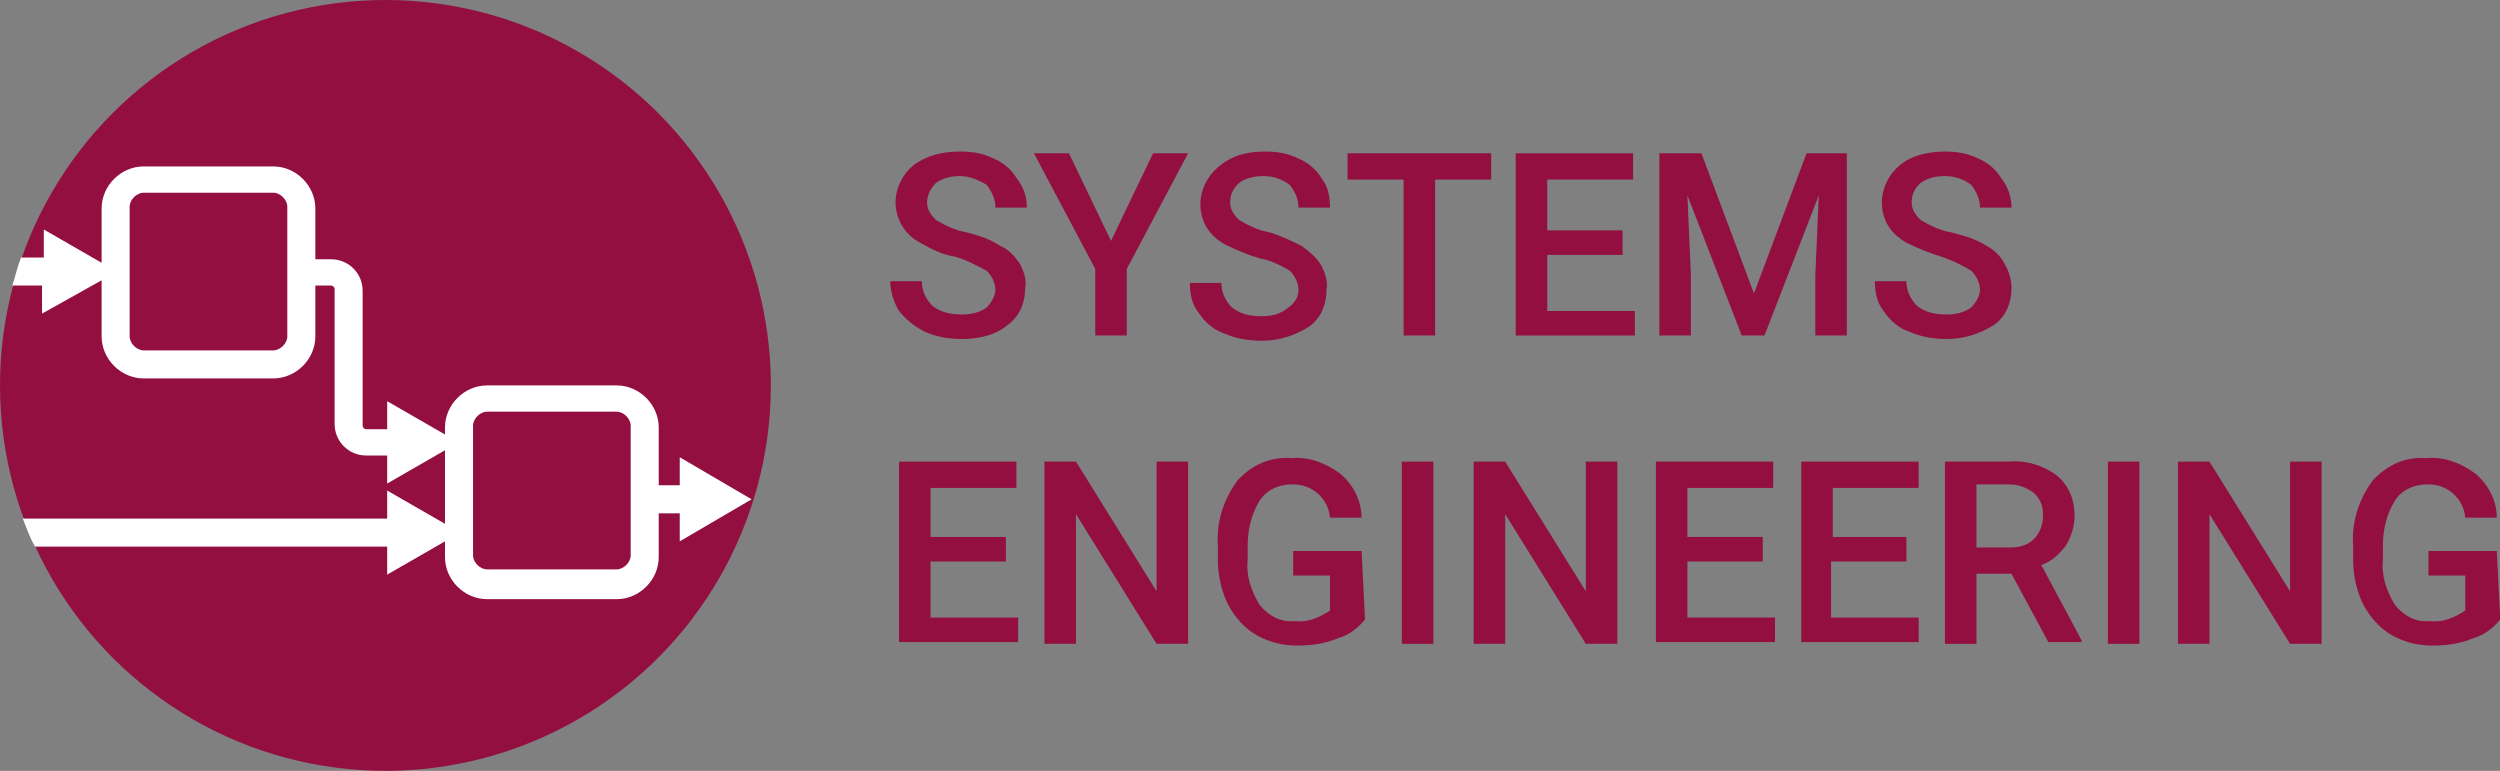 <?xml version="1.0" encoding="utf-8"?>
<!-- Generator: Adobe Illustrator 26.3.1, SVG Export Plug-In . SVG Version: 6.00 Build 0)  -->
<svg version="1.1" id="Layer_1" xmlns="http://www.w3.org/2000/svg" xmlns:xlink="http://www.w3.org/1999/xlink" x="0px" y="0px"
	 viewBox="0 0 142.7 44" style="enable-background:new 0 0 142.7 44;" xml:space="preserve">
<rect x="0" y="0" width="142.7" height="44" fill="#808080" stroke="none"/>
<style type="text/css">
	.st0{fill:#930F40;}
	.st1{fill:#FFFFFF;}
</style>
<g transform="translate(71.339 22)">
	<g transform="translate(-71.339 -22)">
		<g transform="translate(50.817 8.65)">
			<path class="st0" d="M6,7.9c0-0.4-0.2-0.8-0.5-1.1C4.9,6.5,4.4,6.2,3.7,6C3,5.9,2.4,5.6,1.7,5.2C0.9,4.8,0.3,3.9,0.3,2.9
				c0-0.8,0.4-1.6,1-2.1C2.1,0.2,3,0,4,0c0.7,0,1.3,0.1,1.9,0.4c0.5,0.2,1,0.6,1.3,1.1C7.6,2,7.8,2.6,7.8,3.2H6
				c0-0.5-0.2-0.9-0.5-1.3C5,1.6,4.5,1.4,4,1.4c-0.5,0-1,0.1-1.4,0.4C2.3,2.1,2.1,2.5,2.1,2.9c0,0.4,0.2,0.7,0.5,1
				c0.5,0.3,1.1,0.6,1.7,0.7C5.1,4.8,5.7,5,6.3,5.4C6.8,5.6,7.1,6,7.4,6.4c0.2,0.4,0.4,0.9,0.3,1.4c0,0.8-0.3,1.6-1,2.1
				C6,10.5,5,10.7,4.1,10.7c-0.7,0-1.4-0.1-2.1-0.4C1.4,10,0.9,9.6,0.5,9.1C0.2,8.6,0,8,0,7.4h1.8c0,0.5,0.2,1,0.6,1.4
				c0.5,0.4,1.1,0.5,1.7,0.5c0.5,0,1-0.1,1.4-0.4C5.8,8.6,6,8.2,6,7.9z"/>
			<path class="st0" d="M12.6,5.1L15,0.1h2l-3.5,6.6v3.8h-1.8V6.7L8.2,0.1h2L12.6,5.1z"/>
			<path class="st0" d="M23.3,7.9c0-0.4-0.2-0.8-0.5-1.1c-0.5-0.3-1.1-0.6-1.7-0.7c-0.7-0.2-1.4-0.5-2-0.8c-0.9-0.5-1.4-1.3-1.4-2.3
				c0-0.8,0.4-1.6,1-2.1C19.5,0.2,20.4,0,21.4,0c0.7,0,1.3,0.1,1.9,0.4c0.5,0.2,1,0.6,1.3,1.1C25,2,25.1,2.6,25.1,3.2h-1.8
				c0-0.5-0.2-0.9-0.5-1.3c-0.4-0.3-0.9-0.5-1.5-0.5c-0.5,0-1,0.1-1.4,0.4c-0.3,0.3-0.5,0.6-0.5,1.1c0,0.4,0.2,0.7,0.5,1
				c0.5,0.3,1.1,0.6,1.7,0.7c0.7,0.2,1.3,0.5,1.9,0.8c0.4,0.3,0.8,0.6,1.1,1.1c0.2,0.4,0.4,0.9,0.3,1.4c0,0.8-0.3,1.6-1,2.1
				c-0.8,0.5-1.7,0.8-2.7,0.8c-0.7,0-1.4-0.1-2.1-0.4c-0.6-0.2-1.1-0.6-1.5-1.2c-0.4-0.5-0.5-1.1-0.5-1.7h1.8c0,0.5,0.2,1,0.6,1.4
				c0.5,0.4,1.1,0.5,1.7,0.5c0.5,0,1-0.1,1.4-0.4C23.2,8.6,23.3,8.2,23.3,7.9z"/>
			<path class="st0" d="M34.3,1.6h-3.2v8.9h-1.8V1.6h-3.2V0.1h8.2V1.6z"/>
			<path class="st0" d="M41.8,5.9h-4.3v3.2h5v1.4h-6.8V0.1h6.7v1.5h-4.9v2.9h4.3V5.9z"/>
			<path class="st0" d="M46.3,0.1l3,8l3-8h2.3v10.4h-1.8V7.1L53,2.5l-3.1,8h-1.3l-3.1-8l0.2,4.6v3.4h-1.8V0.1H46.3z"/>
			<path class="st0" d="M62.2,7.9c0-0.4-0.2-0.8-0.5-1.1C61.2,6.5,60.6,6.2,60,6c-0.7-0.2-1.4-0.5-2-0.8c-0.9-0.5-1.4-1.3-1.4-2.3
				c0-0.8,0.4-1.6,1-2.1C58.3,0.2,59.3,0,60.2,0c0.7,0,1.3,0.1,1.9,0.4c0.5,0.2,1,0.6,1.3,1.1C63.8,2,64,2.6,64,3.2h-1.8
				c0-0.5-0.2-0.9-0.5-1.3c-0.4-0.3-0.9-0.5-1.5-0.5c-0.5,0-1,0.1-1.4,0.4c-0.3,0.3-0.5,0.6-0.5,1.1c0,0.4,0.2,0.7,0.5,1
				c0.5,0.3,1.1,0.6,1.7,0.7C61.3,4.8,62,5,62.6,5.4C63,5.6,63.4,6,63.6,6.4C63.9,6.9,64,7.4,64,7.8c0,0.8-0.3,1.6-1,2.1
				c-0.8,0.5-1.7,0.8-2.7,0.8c-0.7,0-1.4-0.1-2.1-0.4c-0.6-0.2-1.1-0.6-1.5-1.2c-0.4-0.5-0.5-1.1-0.5-1.7H58c0,0.5,0.2,1,0.6,1.4
				c0.5,0.4,1.1,0.5,1.7,0.5c0.5,0,1-0.1,1.4-0.4C62,8.6,62.2,8.2,62.2,7.9z"/>
			<path class="st0" d="M6.6,23.4H2.3v3.2h5v1.4H0.5V17.7h6.7v1.5H2.3V22h4.3V23.4z"/>
			<path class="st0" d="M17,28.1h-1.8l-4.6-7.4v7.4H8.8V17.7h1.8l4.6,7.4v-7.4H17L17,28.1z"/>
			<path class="st0" d="M27.1,26.7c-0.4,0.5-0.9,0.9-1.6,1.1c-0.7,0.3-1.5,0.4-2.3,0.4c-0.8,0-1.6-0.2-2.3-0.6
				c-0.7-0.4-1.2-1-1.6-1.7c-0.4-0.8-0.6-1.7-0.6-2.6v-0.8c-0.1-1.3,0.3-2.6,1.1-3.7c0.8-0.9,1.9-1.4,3.1-1.3c1-0.1,2,0.3,2.8,0.9
				c0.7,0.6,1.2,1.5,1.2,2.5h-1.8c-0.1-1.1-1-1.9-2.1-1.9c0,0-0.1,0-0.1,0c-0.7,0-1.4,0.3-1.8,0.9c-0.5,0.8-0.7,1.7-0.7,2.6v0.8
				c-0.1,0.9,0.2,1.8,0.7,2.6c0.5,0.6,1.2,1,2,0.9c0.7,0.1,1.4-0.2,2-0.6v-2h-2.1v-1.4h3.9L27.1,26.7z"/>
			<path class="st0" d="M31,28.1h-1.8V17.7H31V28.1z"/>
			<path class="st0" d="M41.5,28.1h-1.8l-4.6-7.4v7.4h-1.8V17.7h1.8l4.6,7.4v-7.4h1.8L41.5,28.1z"/>
			<path class="st0" d="M49.8,23.4h-4.3v3.2h5v1.4h-6.8V17.7h6.7v1.5h-4.9V22h4.3V23.4z"/>
			<path class="st0" d="M58,23.4h-4.3v3.2h5v1.4H52V17.7h6.7v1.5h-4.9V22H58L58,23.4z"/>
			<path class="st0" d="M64,24.1h-2v4h-1.8V17.7h3.6c1-0.1,2,0.2,2.8,0.8c0.7,0.6,1,1.4,1,2.3c0,0.6-0.2,1.2-0.5,1.7
				c-0.4,0.5-0.8,0.9-1.4,1.1l2.3,4.3v0.1h-1.9L64,24.1z M62,22.6h1.9c0.5,0,1-0.1,1.4-0.5c0.3-0.3,0.5-0.8,0.5-1.3
				c0-0.5-0.1-0.9-0.5-1.3c-0.4-0.3-0.9-0.5-1.4-0.5H62L62,22.6z"/>
			<path class="st0" d="M71.3,28.1h-1.8V17.7h1.8V28.1z"/>
			<path class="st0" d="M81.7,28.1h-1.8l-4.6-7.4v7.4h-1.8V17.7h1.8l4.6,7.4v-7.4h1.8L81.7,28.1z"/>
			<path class="st0" d="M91.9,26.7c-0.4,0.5-0.9,0.9-1.6,1.1c-0.7,0.3-1.5,0.4-2.3,0.4c-0.8,0-1.6-0.2-2.3-0.6
				c-0.7-0.4-1.2-1-1.6-1.7c-0.4-0.8-0.6-1.7-0.6-2.6v-0.8c-0.1-1.3,0.3-2.6,1.1-3.7c0.8-0.9,1.9-1.4,3.1-1.3c1-0.1,2,0.3,2.8,0.9
				c0.7,0.6,1.2,1.5,1.2,2.5h-1.8c-0.1-1.1-1-1.9-2.1-1.9c0,0-0.1,0-0.1,0c-0.7,0-1.4,0.3-1.8,0.9c-0.5,0.8-0.7,1.7-0.7,2.6v0.8
				c-0.1,0.9,0.2,1.8,0.7,2.6c0.5,0.6,1.2,1,2,0.9c0.7,0.1,1.4-0.2,2-0.6v-2h-2.1v-1.4h3.9L91.9,26.7z"/>
		</g>
		<circle class="st0" cx="22" cy="22" r="22"/>
		<path class="st1" d="M37.6,29.3h1.2v1.6l4.1-2.4l-4.1-2.4v1.6h-1.2v-3.3c0-1.3-1.1-2.4-2.4-2.4h-7.4c-1.3,0-2.4,1.1-2.4,2.4v0.4
			l-3.3-1.9v1.6h-1.2c-0.1,0-0.2-0.1-0.2-0.2c0,0,0,0,0,0v-7.7c0-1-0.8-1.8-1.8-1.8H18v-2.9c0-1.3-1.1-2.4-2.4-2.4H8.2
			c-1.3,0-2.4,1.1-2.4,2.4V15l-3.3-1.9v1.6H1.2c-0.2,0.5-0.3,1-0.5,1.6h1.7v1.6L5.8,16v3.2c0,1.3,1.1,2.4,2.4,2.4c0,0,0,0,0,0h7.4
			c1.3,0,2.4-1.1,2.4-2.4v-2.9h0.9c0.1,0,0.2,0.1,0.2,0.2c0,0,0,0,0,0v7.7c0,1,0.8,1.8,1.8,1.8h1.2v1.6l3.3-1.9v4.2l-3.3-1.9v1.6
			H1.3c0.2,0.5,0.4,1.1,0.7,1.6h20.1v1.6l3.3-1.9v0.9c0,1.3,1.1,2.4,2.4,2.4h7.4c1.3,0,2.4-1.1,2.4-2.4V29.3z M16.4,19.2
			c0,0.4-0.4,0.8-0.8,0.8H8.2c-0.4,0-0.8-0.4-0.8-0.8v-7.4c0-0.4,0.4-0.8,0.8-0.8h7.4c0.4,0,0.8,0.4,0.8,0.8L16.4,19.2z M36,31.7
			c0,0.4-0.4,0.8-0.8,0.8h-7.4c-0.4,0-0.8-0.4-0.8-0.8v-7.4c0-0.4,0.4-0.8,0.8-0.8h7.4c0.4,0,0.8,0.4,0.8,0.8V31.7z"/>
	</g>
</g>
</svg>
